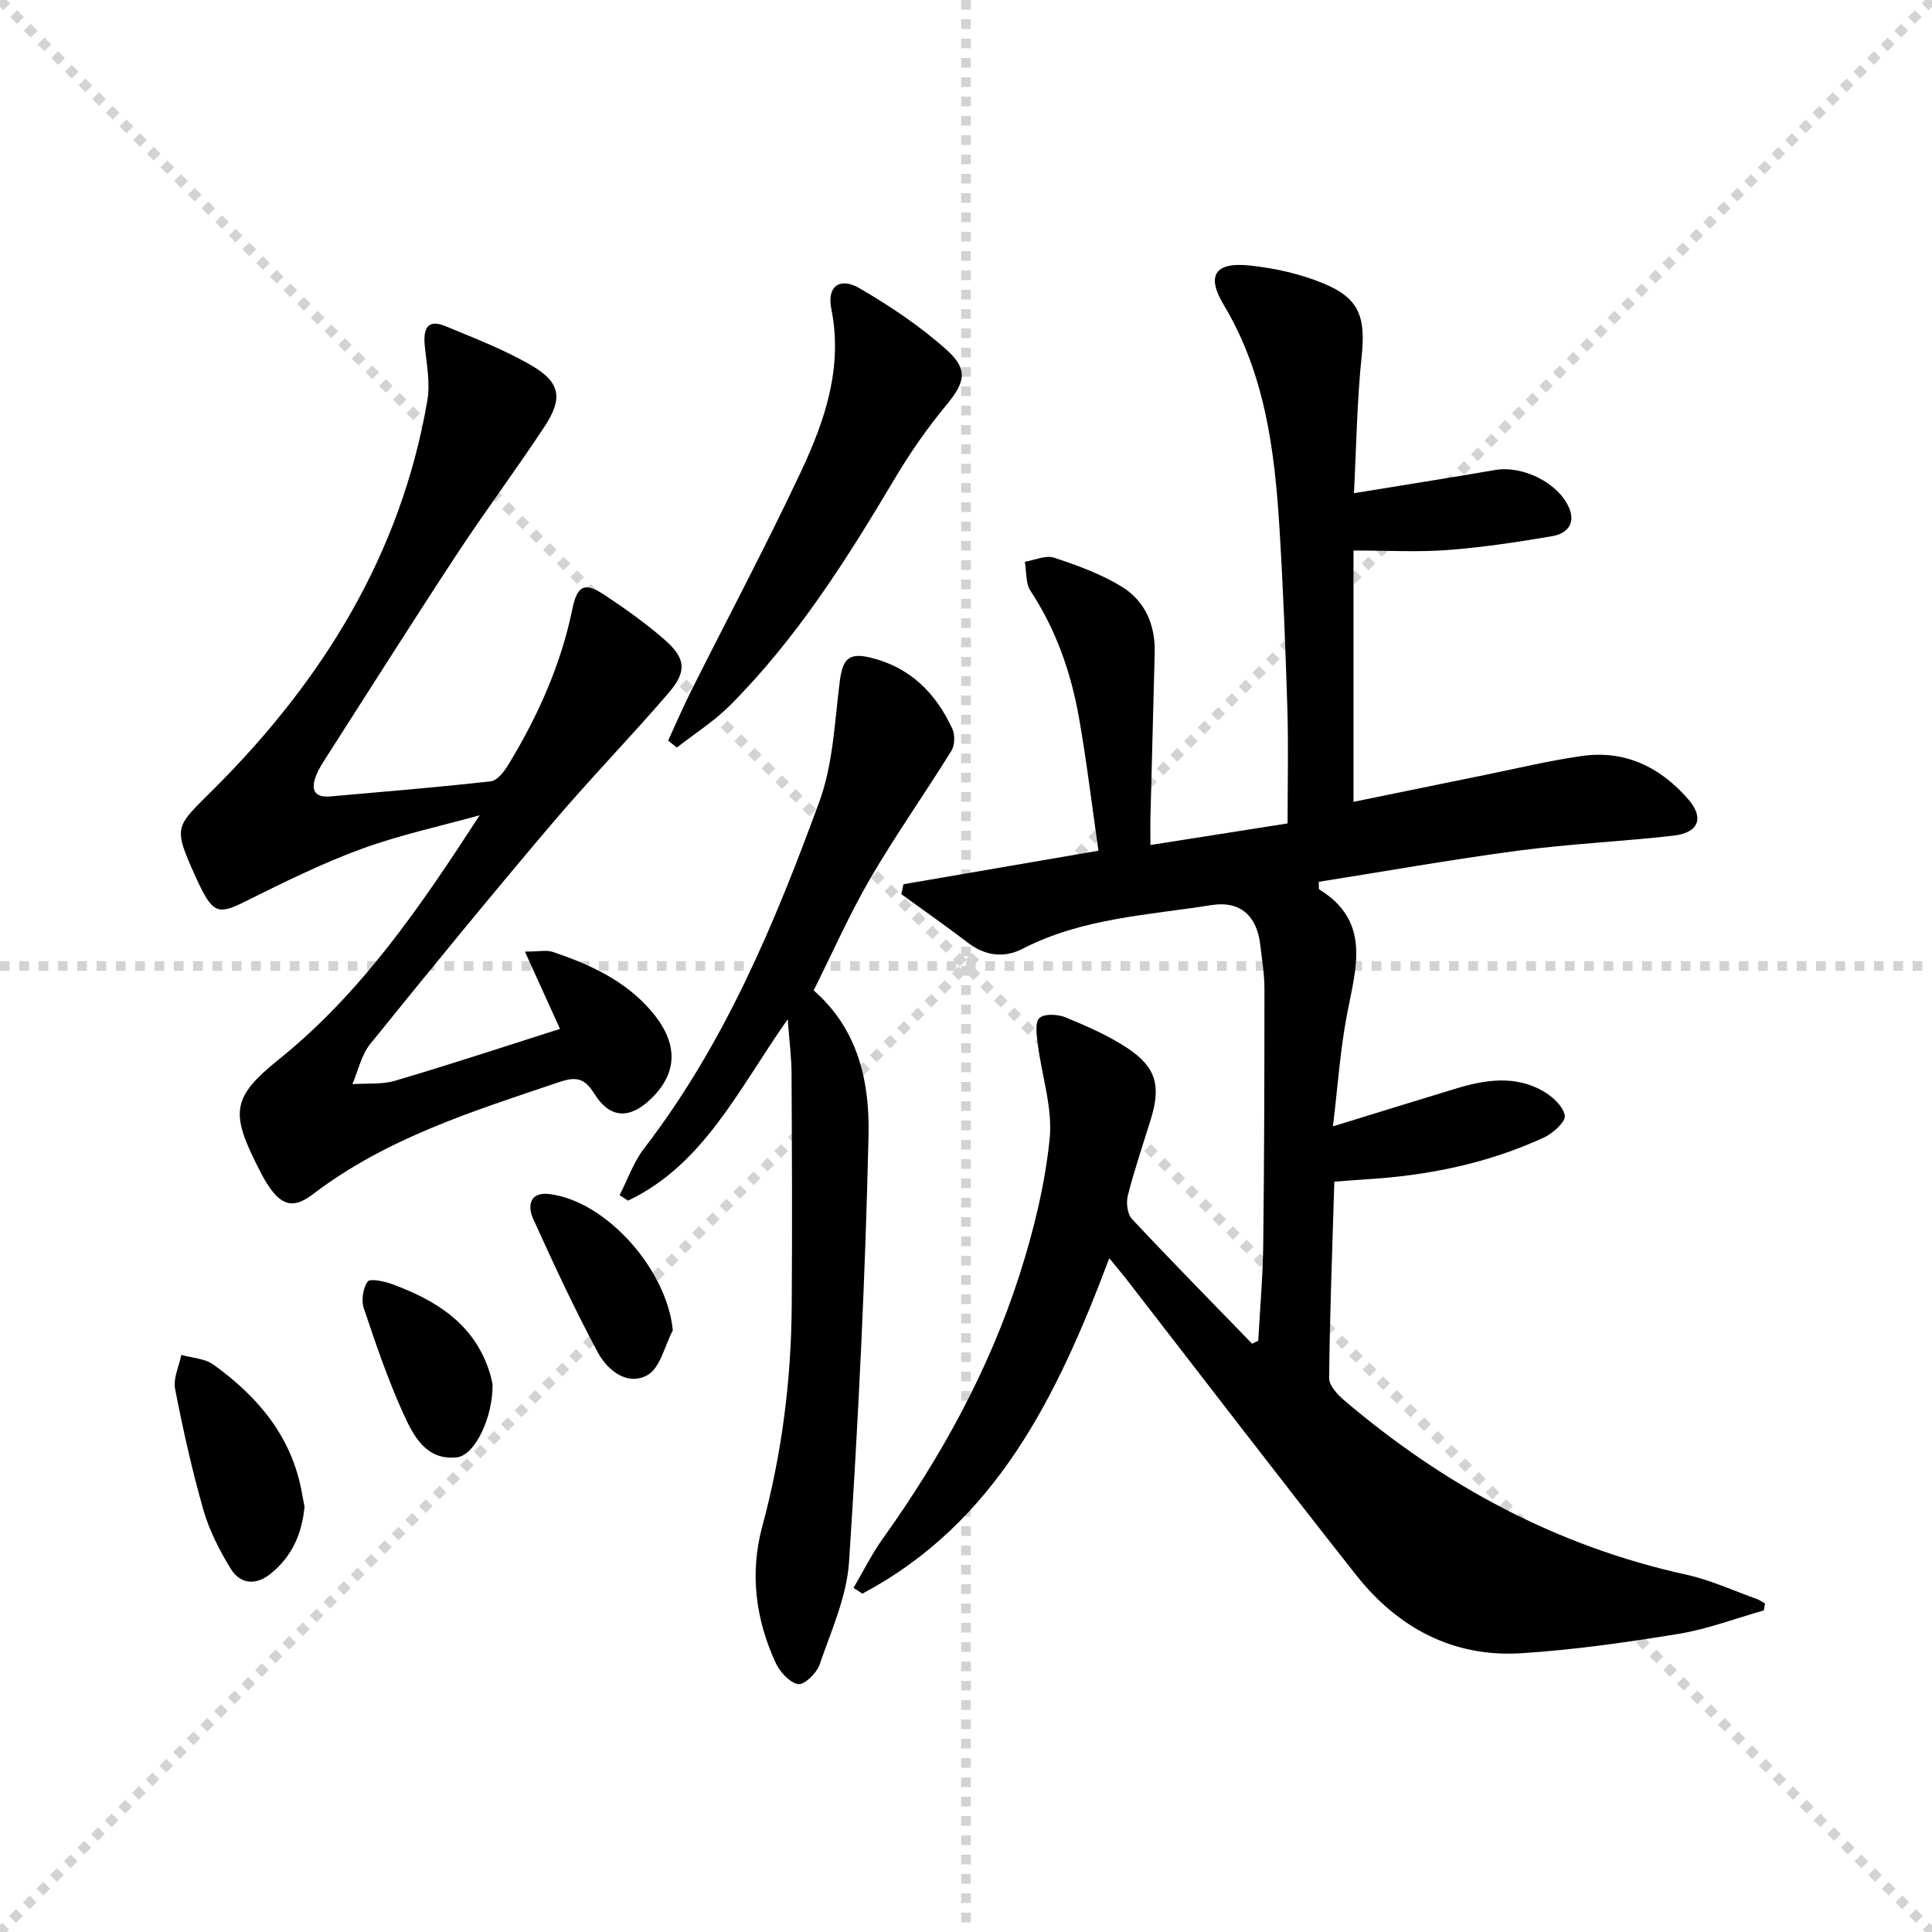 <svg enable-background="new 0 0 400 400" viewBox="0 0 400 400" xmlns="http://www.w3.org/2000/svg"><g stroke="lightgray" stroke-dasharray="1,1" stroke-width="1" transform="scale(2, 2)"><line x1="0" y1="0" x2="200" y2="200"></line><line x1="200" y1="0" x2="0" y2="200"></line><line x1="100" y1="0" x2="100" y2="200"></line><line x1="0" y1="100" x2="200" y2="100"></line></g><g fill="#010000"><path d="m229.67 260.49c-10.79 28.67-23.48 54.76-51.12 69.45-.61-.39-1.23-.79-1.84-1.18 2.01-3.41 3.77-6.99 6.06-10.2 12.07-16.89 22.01-34.93 28.34-54.7 2.92-9.11 5.24-18.6 6.21-28.08.65-6.36-1.63-13-2.45-19.54-.23-1.85-.65-4.51.32-5.45.99-.96 3.82-.82 5.44-.15 4.43 1.83 8.91 3.78 12.88 6.42 5.9 3.94 6.87 7.83 4.75 14.68-1.62 5.24-3.39 10.44-4.75 15.75-.38 1.49-.13 3.84.83 4.86 8.17 8.74 16.57 17.26 24.9 25.85.42-.21.84-.41 1.27-.62.36-6.66.95-13.33 1.03-20 .21-17.66.25-35.32.25-52.98 0-2.98-.53-5.96-.86-8.93-.67-6.03-4.14-9.23-10.11-8.28-13.23 2.1-26.82 2.7-39.12 9.05-3.77 1.94-7.68 1.5-11.25-1.22-4.54-3.46-9.22-6.74-13.84-10.09.15-.69.3-1.37.45-2.06 13.12-2.26 26.24-4.51 40.36-6.94-1.32-9.2-2.42-18.36-4.01-27.44-1.65-9.39-4.75-18.29-10.06-26.37-1.04-1.58-.81-3.98-1.17-6.01 2.03-.33 4.31-1.42 6.04-.85 4.83 1.59 9.73 3.37 14.04 6.01 4.79 2.94 6.95 7.89 6.81 13.63-.28 11.31-.59 22.62-.88 33.93-.05 1.8-.01 3.6-.01 5.92 9.69-1.53 18.79-2.96 28.4-4.47 0-8.04.19-15.84-.04-23.64-.38-12.47-.87-24.93-1.63-37.38-1-16.14-2.97-32.04-11.58-46.39-3.62-6.04-1.77-8.83 5.31-8.11 5.2.53 10.53 1.73 15.35 3.71 7.53 3.1 8.77 7.05 7.92 15.16-.96 9.19-1.08 18.47-1.59 28.28 10.27-1.68 19.76-3.17 29.22-4.8 5.71-.99 13.16 2.67 15.34 7.89 1.43 3.41-.67 5.33-3.52 5.81-7.18 1.23-14.42 2.32-21.68 2.87-6.1.46-12.26.1-19.45.1v52.03c8.79-1.8 18.03-3.7 27.27-5.58 6.66-1.35 13.29-2.96 20.01-3.91 8.96-1.28 16.28 2.33 22.06 9 3.31 3.83 2.11 6.9-3.07 7.49-10.73 1.22-21.55 1.7-32.25 3.12-13.8 1.83-27.51 4.27-41.21 6.44.05 1.01-.04 1.48.1 1.57 10.76 6.65 7.6 16.21 5.76 25.79-1.43 7.43-1.93 15.04-2.93 23.27 9.08-2.79 17.29-5.35 25.52-7.84 6.02-1.82 12.15-2.76 17.92.5 1.96 1.1 4.21 3.16 4.57 5.1.23 1.25-2.47 3.7-4.34 4.56-11.58 5.33-23.89 7.85-36.58 8.63-2.12.13-4.24.31-6.8.5-.42 13.79-.93 27.22-1.08 40.65-.02 1.54 1.72 3.43 3.11 4.61 20.72 17.65 44.03 30.22 70.81 36.1 4.98 1.09 9.73 3.3 14.57 5.02.62.22 1.17.63 1.76.95-.08.48-.17.96-.25 1.44-5.85 1.65-11.61 3.86-17.57 4.84-10.8 1.77-21.68 3.32-32.59 4.02-14.16.91-25.62-5.25-34.26-16.2-16.09-20.38-31.87-41.01-47.78-61.53-.92-1.14-1.85-2.25-3.31-4.06z"/><path d="m115.94 213.02c-2.41-5.32-4.62-10.19-7.26-16 2.9 0 4.46-.37 5.74.06 7.63 2.57 14.93 5.88 20.32 12.13 5.73 6.63 5.66 12.75.18 18.15-4.48 4.42-8.64 4.32-11.92-.99-2.05-3.31-3.92-3.45-7.25-2.33-17.79 6.01-35.72 11.57-50.98 23.22-4.13 3.15-6.6 2.29-9.45-2.15-.81-1.26-1.48-2.61-2.15-3.95-5.46-10.87-5.04-14.1 4.51-21.78 17.26-13.87 29.49-31.88 41.63-50.59-8.19 2.28-16.57 4.07-24.53 6.99-8.22 3.02-16.14 6.95-24 10.86-5.3 2.64-6.55 2.5-9.25-2.93-.37-.74-.73-1.5-1.07-2.25-4.74-10.59-4.2-10.1 3.89-18.19 22.46-22.43 38.68-48.54 44.13-80.36.63-3.65-.17-7.59-.54-11.37-.33-3.43.5-5.59 4.32-4 6.11 2.54 12.37 4.93 18.03 8.28 5.77 3.41 6.24 6.75 2.45 12.5-5.86 8.89-12.24 17.44-18.09 26.33-9.23 14.04-18.2 28.25-27.26 42.39-.72 1.12-1.45 2.26-1.93 3.49-1.09 2.77-.58 4.67 2.94 4.36 11.08-.98 22.17-1.88 33.22-3.13 1.36-.15 2.81-2.07 3.67-3.5 6.07-10.01 10.83-20.57 13.2-32.12 1.02-4.97 2.53-5.69 6.67-2.96 4.29 2.84 8.52 5.85 12.39 9.22 4.46 3.89 4.73 6.6.84 11.11-7.92 9.2-16.41 17.93-24.26 27.19-12.7 14.98-25.15 30.17-37.48 45.45-1.84 2.28-2.49 5.52-3.69 8.31 2.96-.21 6.08.11 8.86-.71 11.48-3.39 22.81-7.13 34.12-10.73z"/><path d="m163.09 211.02c-10.28 14.62-17.37 30.07-33.06 37.56-.58-.38-1.17-.75-1.75-1.13 1.66-3.23 2.87-6.82 5.05-9.65 16.66-21.64 27.03-46.5 36.3-71.8 2.85-7.77 3.17-16.52 4.23-24.87.59-4.66 1.83-6.05 6.27-5 8.24 1.96 13.63 7.33 17.05 14.79.57 1.25.5 3.39-.21 4.54-5.49 8.85-11.52 17.38-16.76 26.37-4.34 7.45-7.83 15.39-11.75 23.22 9.35 8.15 11.61 19.17 11.36 30.1-.67 29.41-2.11 58.81-4.03 88.17-.47 7.24-3.71 14.36-6.13 21.38-.6 1.74-3.21 4.22-4.43 3.98-1.8-.35-3.79-2.56-4.66-4.45-4.14-9.03-5.37-18.51-2.75-28.2 4.06-15.02 6-30.3 6.1-45.82.11-15.96.05-31.92-.04-47.87 0-3.31-.44-6.61-.79-11.32z"/><path d="m138.33 153.34c1.6-3.48 3.11-7 4.83-10.42 7.58-15.13 15.54-30.07 22.72-45.38 4.93-10.52 8.67-21.48 6.23-33.62-.93-4.63 1.75-6.63 5.86-4.23 6.36 3.7 12.61 7.89 18.07 12.79 4.58 4.12 3.68 6.79-.18 11.47-3.89 4.71-7.43 9.79-10.55 15.04-9.95 16.74-20.32 33.18-34.17 47.05-3.29 3.29-7.31 5.84-11 8.73-.61-.48-1.21-.95-1.81-1.43z"/><path d="m63.05 311.93c-.54 5.83-2.75 10.53-7.16 14-3.03 2.39-6.21 2-8.15-1.18-2.29-3.78-4.4-7.85-5.61-12.07-2.36-8.26-4.24-16.68-5.88-25.13-.42-2.18.81-4.68 1.29-7.03 2.24.64 4.87.73 6.65 2.01 9.28 6.68 16.33 15.03 18.35 26.75.18.97.38 1.94.51 2.65z"/><path d="m101.98 286.58c.1 6.81-3.61 14.71-7.38 15.14-6.39.72-9.03-4.49-11.1-9.06-3.21-7.07-5.72-14.47-8.19-21.84-.54-1.63-.16-4.11.81-5.48.48-.68 3.37-.09 4.96.49 9.16 3.36 17.09 8.2 20.27 18.24.35 1.09.56 2.22.63 2.51z"/><path d="m139.3 275.44c-1.69 3.19-2.6 7.77-5.25 9.26-4.17 2.34-8.3-1.01-10.29-4.72-4.84-9.01-9.15-18.31-13.37-27.63-1.23-2.71-.71-5.66 3.41-5.13 11.86 1.51 24.33 15.77 25.5 28.22z"/></g></svg>